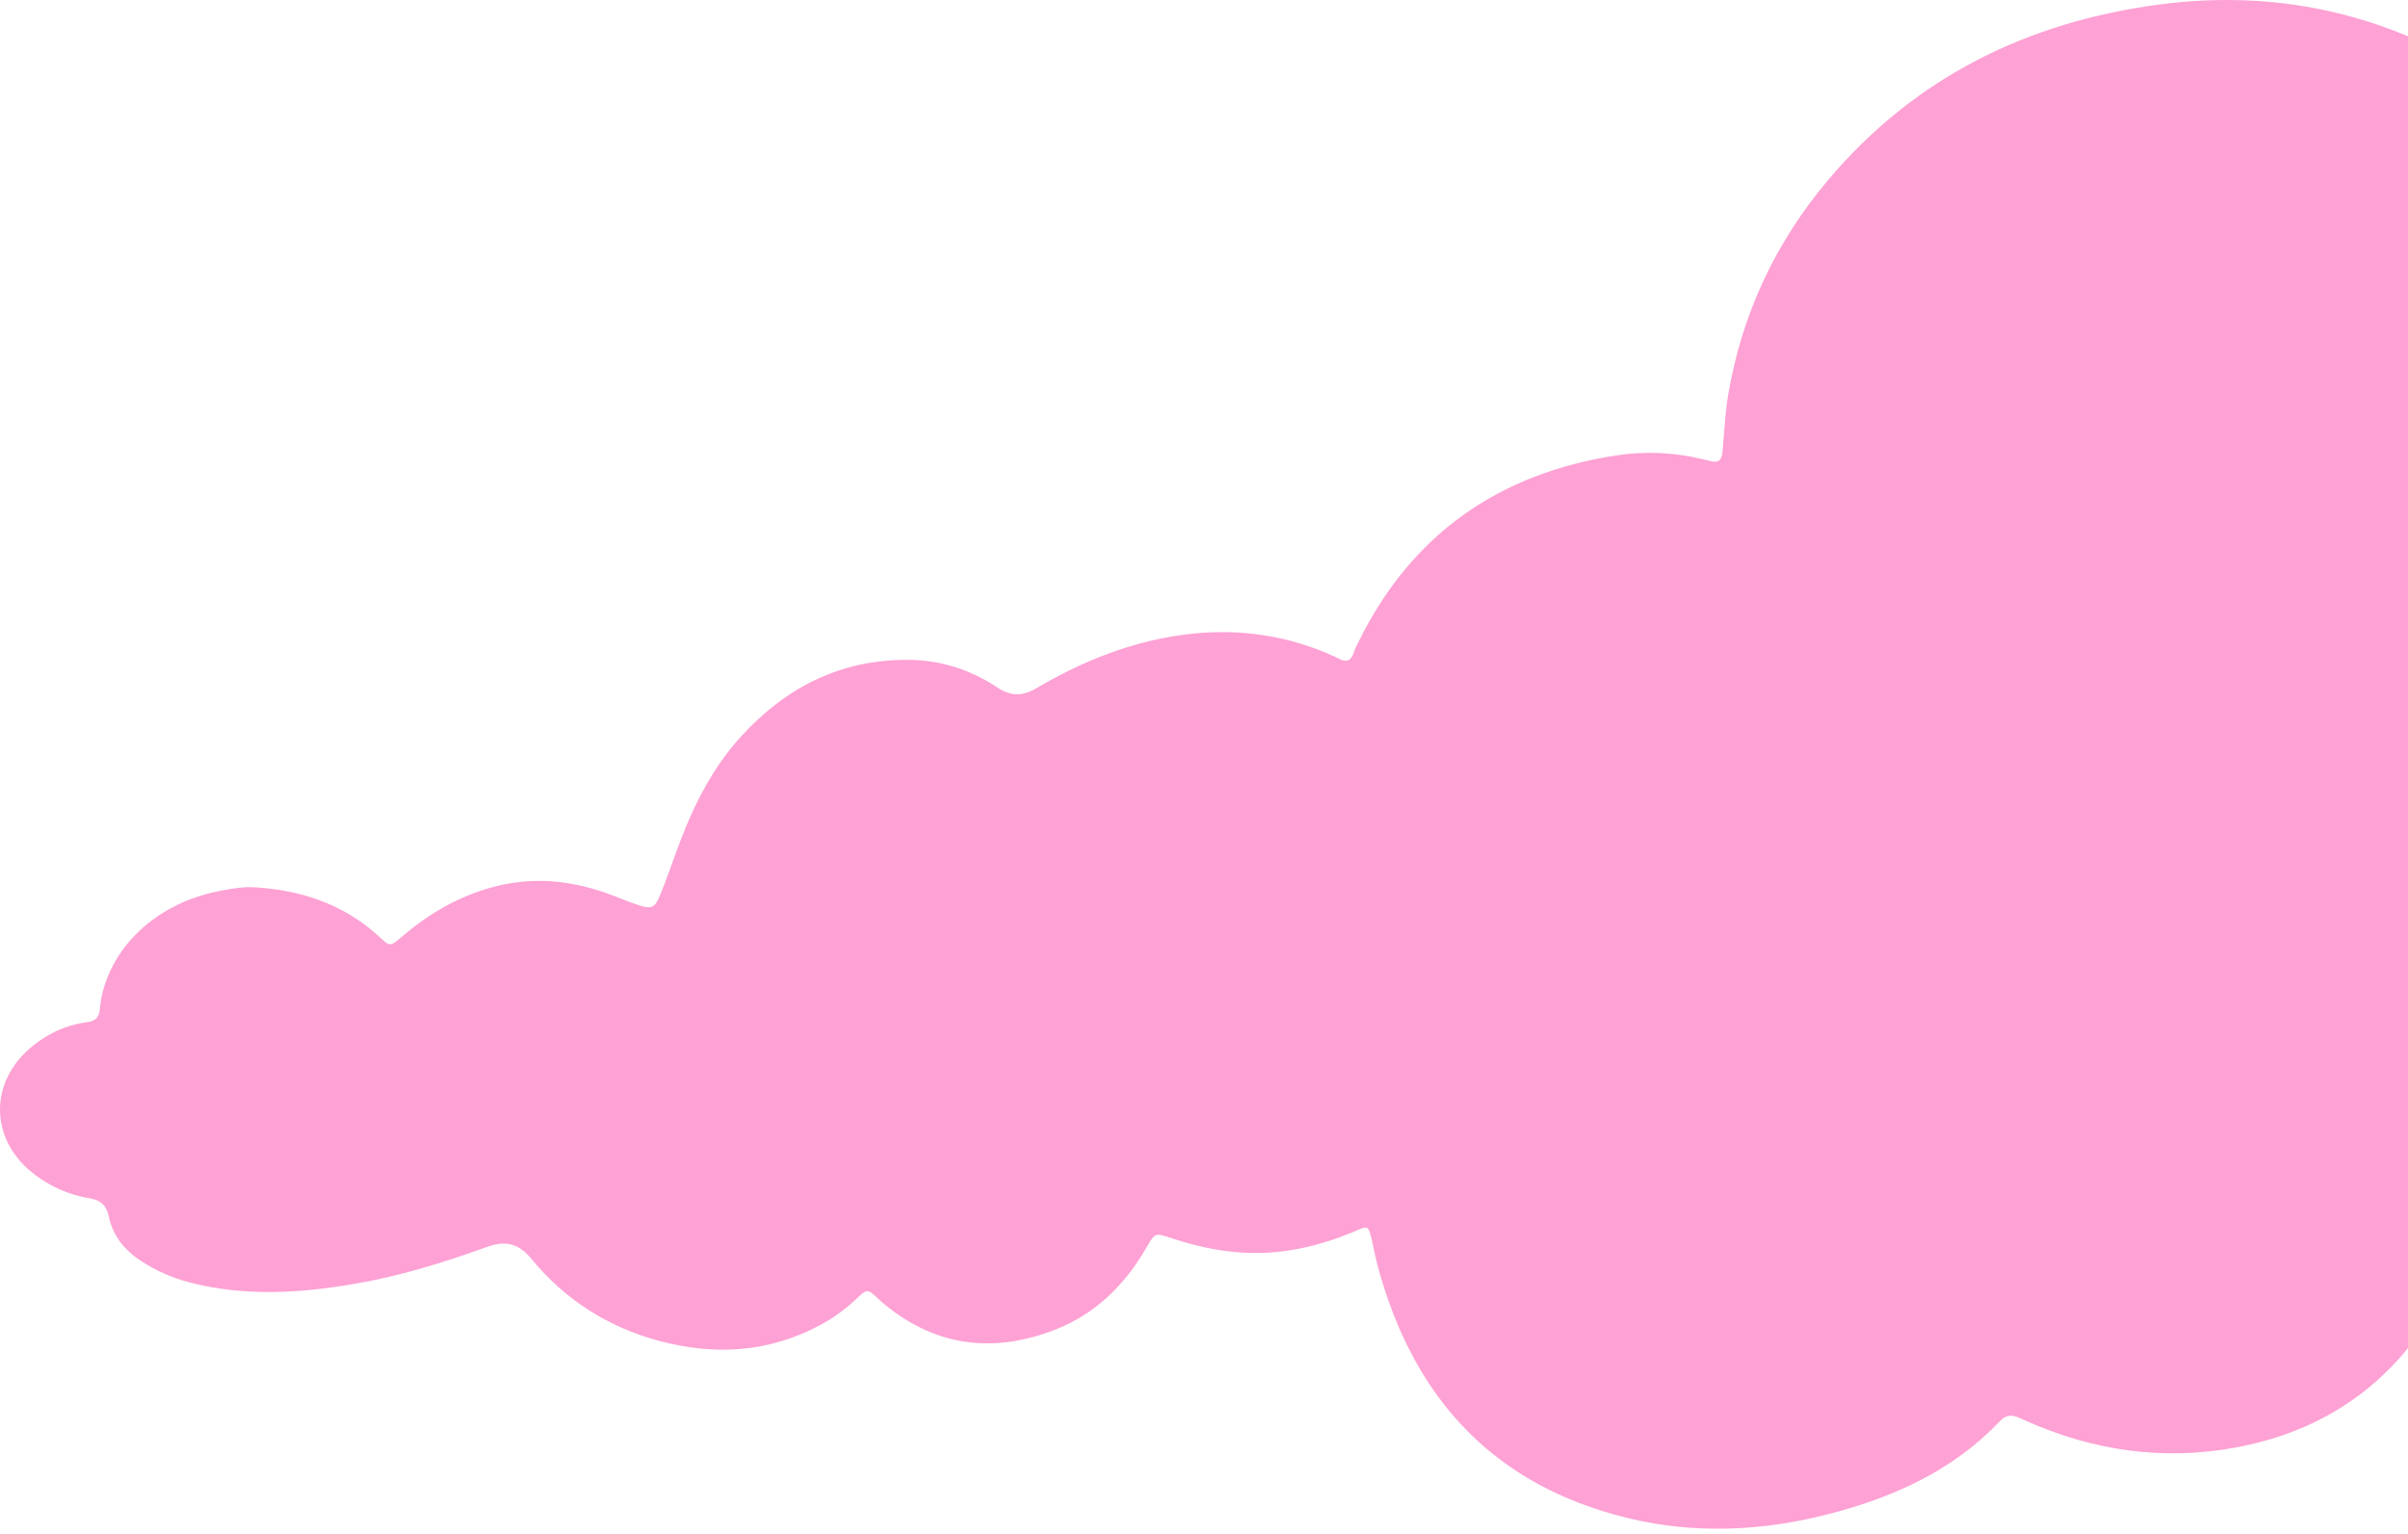<svg width="350" height="223" viewBox="0 0 350 223" fill="none" xmlns="http://www.w3.org/2000/svg">
<path d="M481.007 154.626C475.217 159.034 468.495 160.961 461.361 161.671C456.548 162.152 451.759 161.905 446.975 161.269C444.207 160.902 443.937 161.081 443.195 163.778C441.025 171.666 436.649 177.974 429.578 182.159C419.657 188.029 409.375 188.151 398.929 183.57C394.594 181.669 390.991 178.806 388.01 175.141C386.555 173.352 386.528 173.316 384.358 174.14C378.987 176.177 373.553 176.854 367.945 175.184C366.031 174.616 364.269 173.773 362.588 172.702C360.994 171.682 360.801 171.75 360.418 173.537C359.64 177.161 358.604 180.707 357.124 184.103C350.973 198.228 340.655 207.423 325.328 210.376C314.539 212.453 304.107 210.944 294.118 206.406C292.9 205.852 291.902 205.341 290.686 206.621C283.814 213.848 275.09 217.755 265.62 220.167C256.064 222.603 246.38 223.052 236.761 220.741C235.453 220.428 234.156 220.07 232.872 219.67C229.752 218.696 226.853 217.497 224.172 216.083L224.153 216.075C211.863 209.59 204.099 198.573 200.18 183.795C199.827 182.466 199.617 181.101 199.275 179.771C198.894 178.292 198.763 178.211 197.333 178.833C193.925 180.318 190.425 181.381 186.721 181.887C181.04 182.667 175.588 181.775 170.227 179.997C167.921 179.233 167.899 179.179 166.657 181.337C163.51 186.797 159.227 191.044 153.304 193.339C144.106 196.898 135.605 195.696 128.028 189.176C127.898 189.065 127.781 188.934 127.656 188.82C126.078 187.382 126.049 187.349 124.545 188.768C122.91 190.315 121.123 191.634 119.135 192.689C111.684 196.64 103.89 197.102 95.856 194.957C88.402 192.966 82.144 188.978 77.266 183.048C75.335 180.701 73.412 180.329 70.744 181.297C64.434 183.581 58.028 185.552 51.394 186.677C43.456 188.026 35.521 188.505 27.61 186.455C25.107 185.814 22.724 184.771 20.555 183.366C18.143 181.802 16.405 179.687 15.818 176.87C15.768 176.622 15.699 176.378 15.611 176.141C15.16 174.937 14.303 174.423 12.924 174.195C10.085 173.722 7.494 172.58 5.174 170.864C-1.606 165.853 -1.74 157.19 4.874 151.97C6.93 150.347 9.223 149.215 11.771 148.75C12.041 148.702 12.312 148.658 12.587 148.625C13.822 148.473 14.396 147.989 14.51 146.719C15.214 138.826 21.828 131.45 32.007 129.516C33.601 129.215 35.222 128.913 36.88 128.992C43.587 129.375 49.7 131.352 54.797 135.892C56.796 137.671 56.497 137.809 58.746 135.906C62.474 132.752 66.608 130.387 71.323 129.051C77.353 127.347 83.227 127.958 89.006 130.164C90.289 130.653 91.562 131.186 92.868 131.61C94.641 132.184 95.163 132.021 95.884 130.28C96.969 127.662 97.855 124.965 98.864 122.314C100.985 116.729 103.699 111.465 107.757 107.022C114.276 99.888 122.26 95.85 132.072 95.934C136.75 95.972 141.079 97.364 144.947 99.939C146.943 101.269 148.604 101.25 150.641 100.054C156.679 96.503 163.061 93.816 170.023 92.59C176.548 91.443 182.884 91.704 189.038 93.582C190.633 94.069 192.195 94.656 193.716 95.339C193.95 95.445 194.195 95.54 194.415 95.671C194.488 95.711 194.556 95.749 194.627 95.785C195.63 96.301 196.381 96.144 196.775 94.852C196.925 94.362 197.17 93.9 197.395 93.438C205.108 77.706 217.83 68.81 235.001 66.202C239.098 65.579 243.277 65.756 247.307 66.724C247.726 66.825 248.147 66.906 248.563 67.021C249.774 67.355 250.258 66.915 250.372 65.651C250.617 62.912 250.725 60.166 251.182 57.447C253.157 45.723 258.017 35.326 265.65 26.252C278.277 11.244 294.679 3.18 313.903 0.651C318.365 0.055 322.871 -0.131 327.367 0.096C331.632 0.322 335.841 0.939 339.989 1.961C344.346 3.038 348.586 4.543 352.648 6.453C355.279 7.682 357.813 9.108 360.23 10.719C361.909 11.84 363.525 13.052 365.071 14.351C370.643 19.033 375.217 24.781 378.821 31.511C383.129 39.556 385.546 48.181 386.58 57.216L386.588 57.276C386.849 59.56 386.822 59.549 389.038 59.168H389.044C394.529 58.228 399.824 58.502 404.754 61.463C407.009 62.815 408.866 64.585 410.49 66.591C411.452 67.782 412.543 68.206 414.036 68.233C417.917 68.301 421.765 68.736 425.409 70.193C434.781 73.943 440.277 80.689 441.275 90.869C441.495 93.112 441.479 93.112 443.829 93.504C454.337 95.252 462.155 100.35 467.434 108.61C468.72 110.62 469.852 112.814 470.839 115.196C470.969 115.511 471.108 115.824 471.236 116.142C471.334 116.384 471.424 116.626 471.5 116.876C471.87 118.102 472.664 118.616 473.945 118.755C483.414 119.777 488.103 127.091 489.204 134.22C490.488 142.592 487.776 149.476 481.007 154.626Z" fill="#FEA1D4"/>
</svg>
